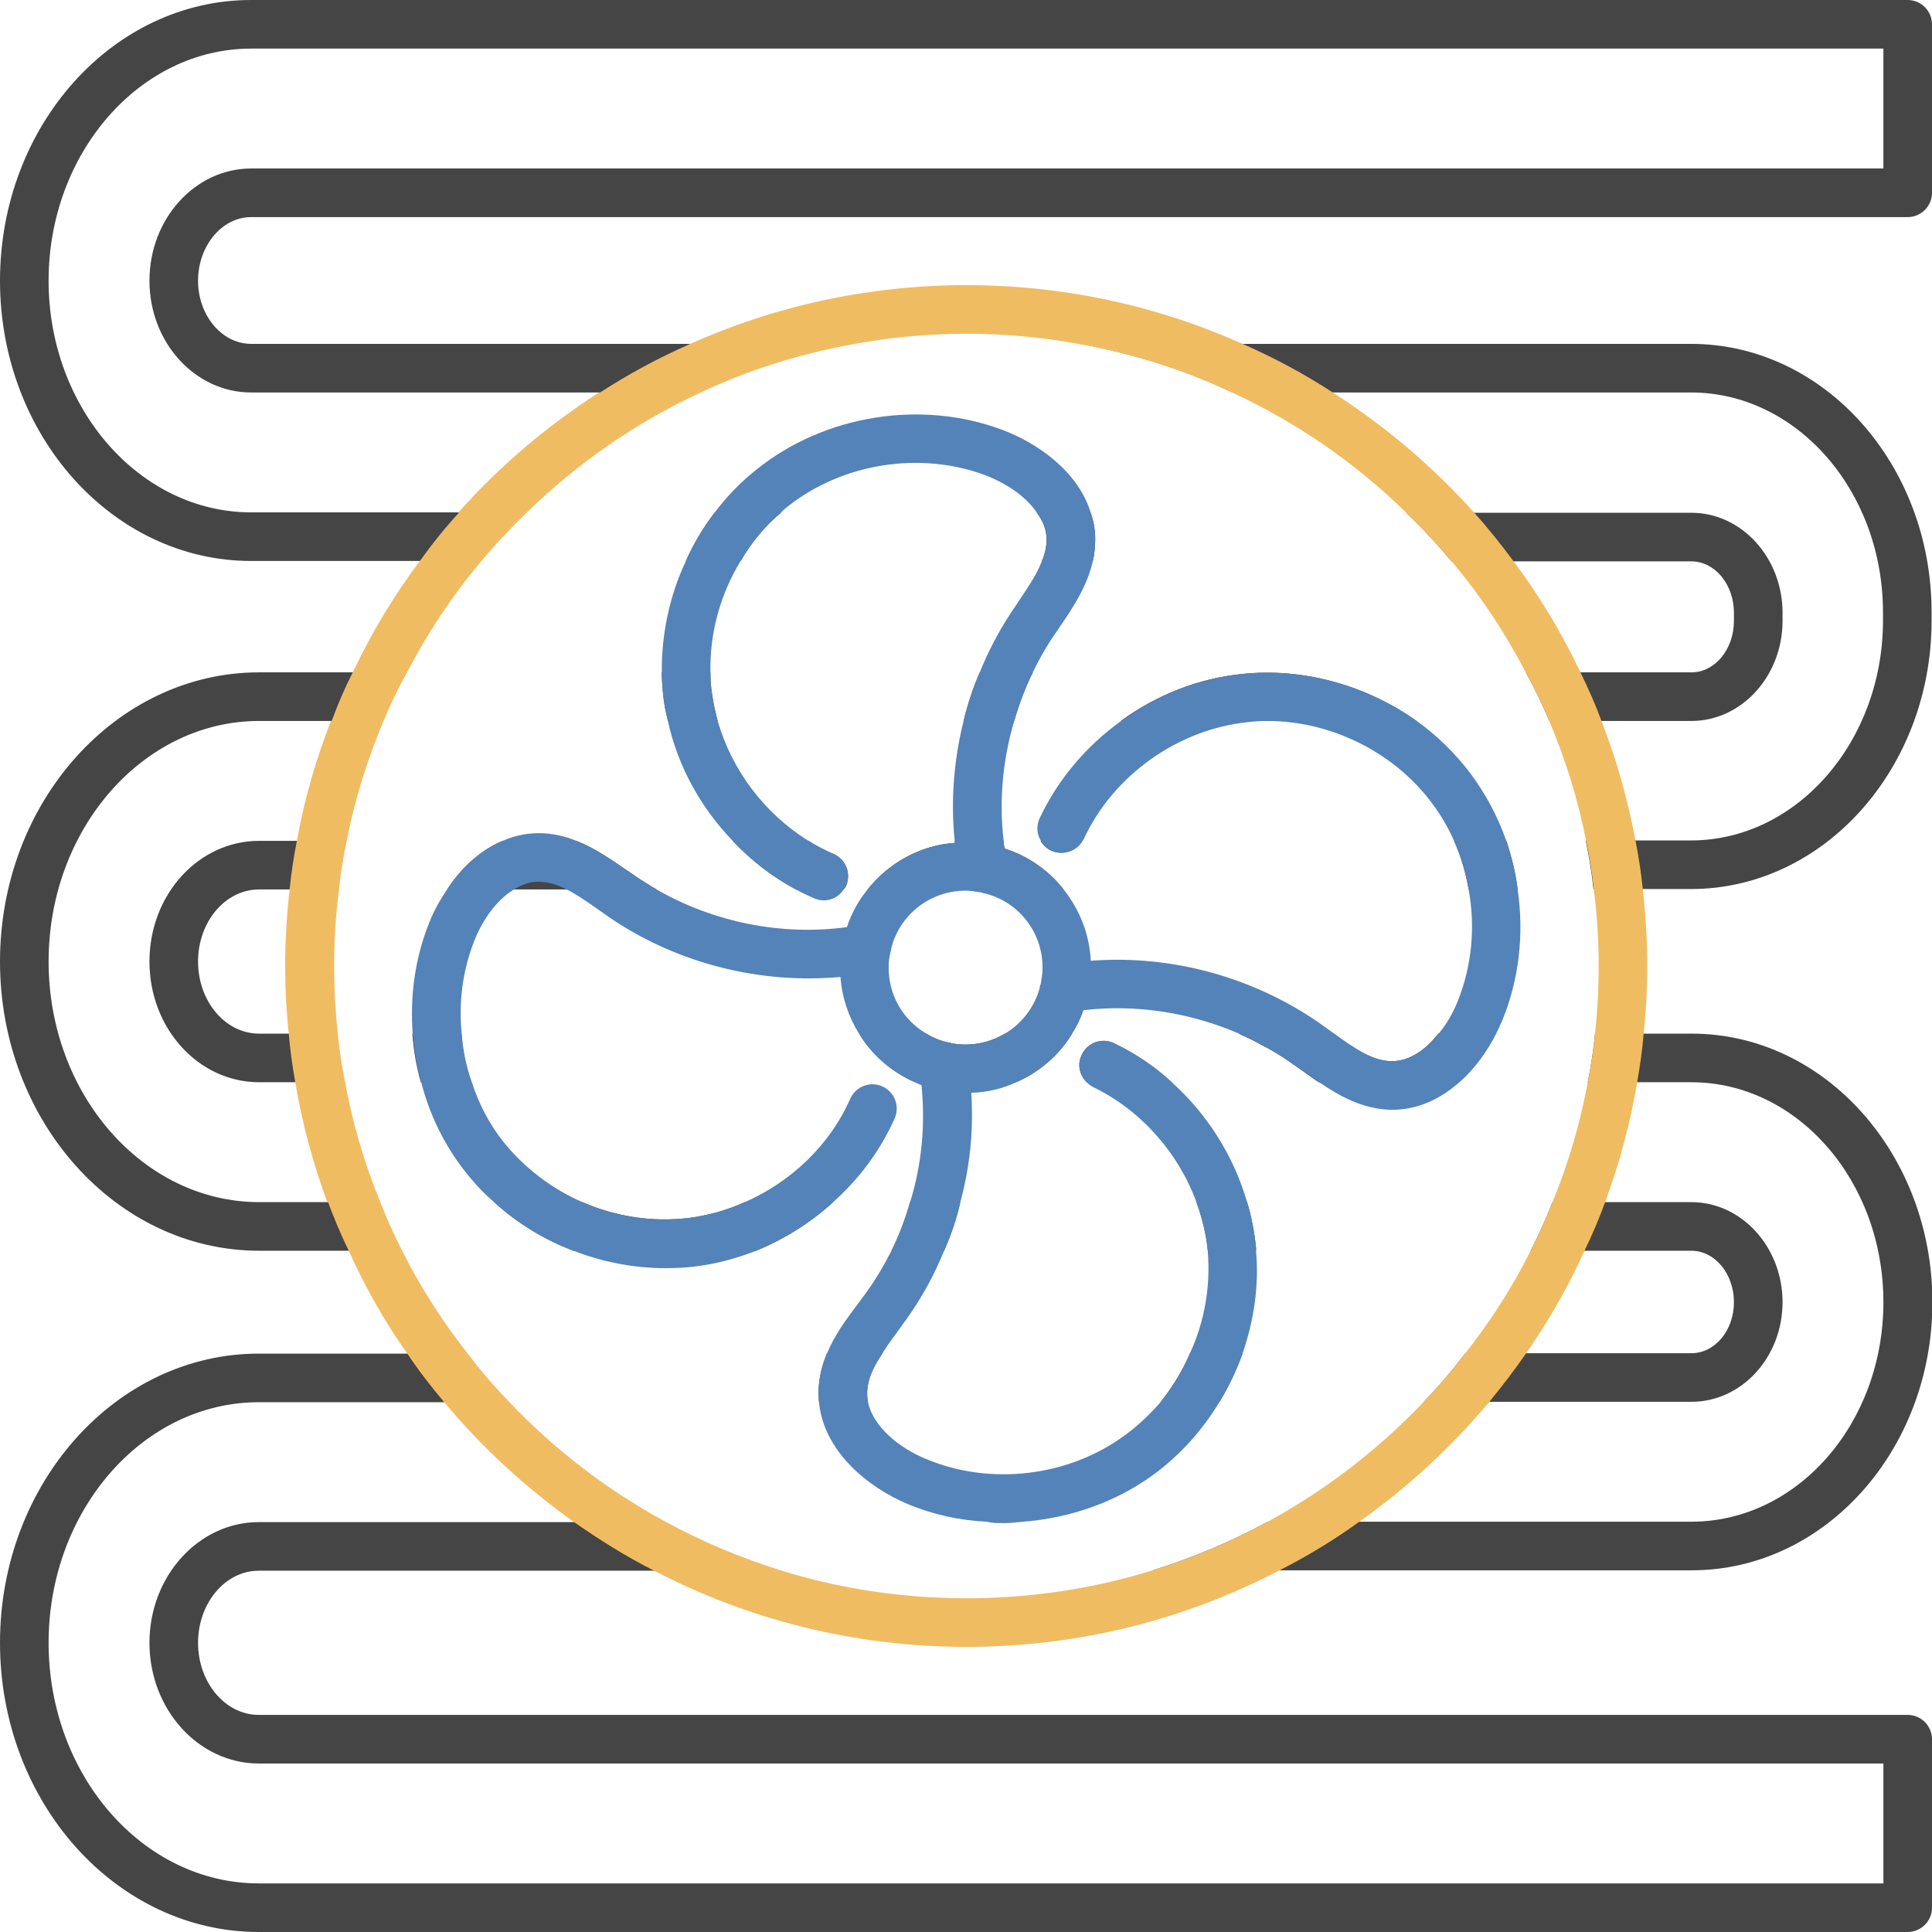 <?xml version="1.0" encoding="UTF-8"?>
<svg id="Layer_2" data-name="Layer 2" xmlns="http://www.w3.org/2000/svg" viewBox="0 0 47.7 47.7">
  <defs>
    <style>
      .cls-1 {
        fill: #5383b8;
      }

      .cls-1, .cls-2, .cls-3 {
        stroke-width: 0px;
      }

      .cls-2 {
        fill: #454546;
      }

      .cls-3 {
        fill: #f0bc61;
      }
    </style>
  </defs>
  <g id="Layer_1-2" data-name="Layer 1">
    <g>
      <path class="cls-2" d="M6.4,25.52c-.84,0-1.51-.8-1.51-1.78s.67-1.78,1.51-1.78h1.95c.04-.41.11-.81.19-1.2h-2.14c-1.5,0-2.71,1.33-2.71,2.98s1.21,2.98,2.71,2.98h2.1c-.08-.39-.14-.79-.18-1.2h-1.92ZM6.4,25.52c-.84,0-1.51-.8-1.51-1.78s.67-1.78,1.51-1.78h.75c.04-.4.1-.8.18-1.2h-.93c-1.5,0-2.71,1.33-2.71,2.98s1.21,2.98,2.71,2.98h.89c-.07-.4-.13-.8-.16-1.2h-.73ZM6.4,25.52c-.84,0-1.51-.8-1.51-1.78s.67-1.78,1.51-1.78h.75c.04-.4.1-.8.18-1.2h-.93c-1.5,0-2.71,1.33-2.71,2.98s1.21,2.98,2.71,2.98h.89c-.07-.4-.13-.8-.16-1.2h-.73ZM6.4,25.52c-.84,0-1.51-.8-1.51-1.78s.67-1.78,1.51-1.78h.75c.04-.4.1-.8.18-1.2h-.93c-1.5,0-2.71,1.33-2.71,2.98s1.21,2.98,2.71,2.98h.89c-.07-.4-.13-.8-.16-1.2h-.73ZM6.4,25.52c-.84,0-1.51-.8-1.51-1.78s.67-1.78,1.51-1.78h.75c.04-.4.1-.8.18-1.2h-.93c-1.5,0-2.71,1.33-2.71,2.98s1.21,2.98,2.71,2.98h.89c-.07-.4-.13-.8-.16-1.2h-.73ZM6.4,25.52c-.84,0-1.51-.8-1.51-1.78s.67-1.78,1.51-1.78h.75c.04-.4.1-.8.18-1.2h-.93c-1.5,0-2.71,1.33-2.71,2.98s1.21,2.98,2.71,2.98h.89c-.07-.4-.13-.8-.16-1.2h-.73ZM6.4,25.52c-.84,0-1.51-.8-1.51-1.78s.67-1.78,1.51-1.78h.75c.04-.4.1-.8.18-1.2h-.93c-1.5,0-2.71,1.33-2.71,2.98s1.21,2.98,2.71,2.98h.89c-.07-.4-.13-.8-.16-1.2h-.73ZM6.4,25.52c-.84,0-1.51-.8-1.51-1.78s.67-1.78,1.51-1.78h.75c.04-.4.1-.8.18-1.2h-.93c-1.5,0-2.71,1.33-2.71,2.98s1.21,2.98,2.71,2.98h.89c-.07-.4-.13-.8-.16-1.2h-.73ZM6.4,29.68c-2.87,0-5.2-2.67-5.2-5.94s2.33-5.94,5.2-5.94h3.05c.17-.41.36-.81.58-1.2h-3.63c-3.53,0-6.4,3.2-6.4,7.14s2.87,7.14,6.4,7.14h3.51c-.2-.39-.38-.79-.54-1.2h-2.97ZM6.4,21.96h.75c.04-.4.1-.8.18-1.2h-.93c-1.5,0-2.71,1.33-2.71,2.98s1.21,2.98,2.71,2.98h.89c-.07-.4-.13-.8-.16-1.2h-.73c-.84,0-1.51-.8-1.51-1.78s.67-1.78,1.51-1.78ZM6.4,25.52c-.84,0-1.51-.8-1.51-1.78s.67-1.78,1.51-1.78h.75c.04-.4.1-.8.18-1.2h-.93c-1.5,0-2.71,1.33-2.71,2.98s1.21,2.98,2.71,2.98h.89c-.07-.4-.13-.8-.16-1.2h-.73ZM6.4,25.52c-.84,0-1.51-.8-1.51-1.78s.67-1.78,1.51-1.78h.75c.04-.4.1-.8.18-1.2h-.93c-1.5,0-2.71,1.33-2.71,2.98s1.21,2.98,2.71,2.98h.89c-.07-.4-.13-.8-.16-1.2h-.73ZM6.4,25.52c-.84,0-1.51-.8-1.51-1.78s.67-1.78,1.51-1.78h.75c.04-.4.1-.8.18-1.2h-.93c-1.5,0-2.71,1.33-2.71,2.98s1.21,2.98,2.71,2.98h.89c-.07-.4-.13-.8-.16-1.2h-.73ZM6.4,25.52c-.84,0-1.51-.8-1.51-1.78s.67-1.78,1.51-1.78h.75c.04-.4.1-.8.18-1.2h-.93c-1.5,0-2.71,1.33-2.71,2.98s1.21,2.98,2.71,2.98h.89c-.07-.4-.13-.8-.16-1.2h-.73ZM6.4,25.52c-.84,0-1.51-.8-1.51-1.78s.67-1.78,1.51-1.78h.75c.04-.4.1-.8.18-1.2h-.93c-1.5,0-2.71,1.33-2.71,2.98s1.21,2.98,2.71,2.98h.89c-.07-.4-.13-.8-.16-1.2h-.73ZM6.4,25.52c-.84,0-1.51-.8-1.51-1.78s.67-1.78,1.51-1.78h.75c.04-.4.1-.8.18-1.2h-.93c-1.5,0-2.71,1.33-2.71,2.98s1.21,2.98,2.71,2.98h.89c-.07-.4-.13-.8-.16-1.2h-.73ZM6.4,25.52c-.84,0-1.51-.8-1.51-1.78s.67-1.78,1.51-1.78h.75c.04-.4.1-.8.18-1.2h-.93c-1.5,0-2.71,1.33-2.71,2.98s1.21,2.98,2.71,2.98h.89c-.07-.4-.13-.8-.16-1.2h-.73ZM29.38,33.41c-.18.43-.43.83-.72,1.2h1.45c.23-.38.42-.78.57-1.2h-1.3ZM21.79,33.41h-1.37c-.12.28-.2.59-.21.92,0,.09,0,.18.01.28h1.21c-.02-.07-.02-.16-.02-.24.01-.33.16-.64.38-.96ZM30.79,29.68h-1.25c.14.39.24.79.28,1.2h1.19s0-.05,0-.08c-.04-.38-.11-.76-.22-1.12ZM22.47,29.68c-.12.42-.27.82-.46,1.2h1.3c.17-.39.31-.79.4-1.2h-1.24ZM41.76,29.68h-3.43c-.16.41-.34.81-.54,1.2h3.97c.58,0,1.05.57,1.05,1.27s-.47,1.26-1.05,1.26h-5.58c-.32.42-.66.82-1.03,1.2h6.61c1.24,0,2.25-1.1,2.25-2.46s-1.01-2.47-2.25-2.47ZM17.64,12.66c-.28.37-.52.77-.71,1.2h1.35c.26-.45.6-.87,1-1.2h-1.64ZM41.76,12.66h-7.04c.4.38.77.78,1.12,1.2h5.92c.58,0,1.05.57,1.05,1.27v.2c0,.7-.47,1.27-1.05,1.27h-4.09c.22.39.41.79.58,1.2h3.51c1.24,0,2.25-1.11,2.25-2.47v-.2c0-1.36-1.01-2.47-2.25-2.47ZM30.66,16.64c-1.08.11-2.11.52-2.99,1.16h7.3c-1.24-.88-2.79-1.32-4.31-1.16ZM26.93,12.66h-1.33c.15.2.24.42.24.66,0,.18-.04.36-.12.54h1.26c.04-.17.06-.36.06-.55,0-.23-.04-.44-.11-.65ZM24.19,16.6c-.17.39-.3.79-.4,1.2h1.25c.12-.41.27-.82.46-1.2h-1.31ZM17.58,17.13c-.03-.18-.04-.35-.04-.53h-1.2c0,.23.02.46.05.69.02.17.06.34.1.51h1.23c-.06-.22-.11-.44-.14-.67ZM41.76,12.66h-7.04c.4.38.77.78,1.12,1.2h5.92c.58,0,1.05.57,1.05,1.27v.2c0,.7-.47,1.27-1.05,1.27h-4.09c.22.39.41.79.58,1.2h3.51c1.24,0,2.25-1.11,2.25-2.47v-.2c0-1.36-1.01-2.47-2.25-2.47ZM30.66,16.64c-1.08.11-2.11.52-2.99,1.16h7.3c-1.24-.88-2.79-1.32-4.31-1.16ZM24.19,16.6c-.17.39-.3.79-.4,1.2h1.25c.12-.41.27-.82.46-1.2h-1.31ZM41.76,12.66h-7.04c.4.38.77.78,1.12,1.2h5.92c.58,0,1.05.57,1.05,1.27v.2c0,.7-.47,1.27-1.05,1.27h-4.09c.22.39.41.79.58,1.2h3.51c1.24,0,2.25-1.11,2.25-2.47v-.2c0-1.36-1.01-2.47-2.25-2.47ZM30.66,16.64c-1.08.11-2.11.52-2.99,1.16h7.3c-1.24-.88-2.79-1.32-4.31-1.16ZM24.19,16.6c-.17.39-.3.79-.4,1.2h1.25c.12-.41.27-.82.46-1.2h-1.31ZM20.57,21.08c-.21-.09-.42-.2-.61-.32h-1.87c.45.48.98.89,1.56,1.2h1.18s.05-.06.06-.09c.13-.31-.01-.66-.32-.79ZM37.19,20.76h-1.29c.17.38.29.79.36,1.2h1.21c-.05-.41-.15-.81-.28-1.2ZM25.69,20.76c.06.1.15.19.26.24.28.13.62.02.77-.24h-1.03ZM24.8,20.95c-.01-.07-.02-.13-.02-.19h-1.21s0,.04.01.05c-.87.06-1.64.5-2.16,1.15h4.84c-.37-.47-.88-.83-1.46-1.01ZM15.79,21.7l-.31-.21c-.38-.26-.79-.55-1.25-.73h-1.82c-.57.24-1.04.69-1.37,1.2h5.17c-.14-.08-.28-.17-.42-.26ZM41.76,12.66h-7.04c.4.38.77.78,1.12,1.2h5.92c.58,0,1.05.57,1.05,1.27v.2c0,.7-.47,1.27-1.05,1.27h-4.09c.22.39.41.79.58,1.2h3.51c1.24,0,2.25-1.11,2.25-2.47v-.2c0-1.36-1.01-2.47-2.25-2.47ZM41.76,12.66h-5.36c.34.38.66.78.97,1.2h4.39c.58,0,1.05.57,1.05,1.27v.2c0,.7-.47,1.27-1.05,1.27h-2.74c.19.39.37.79.52,1.2h2.22c1.24,0,2.25-1.11,2.25-2.47v-.2c0-1.36-1.01-2.47-2.25-2.47ZM41.76,12.66h-5.36c.34.38.66.78.97,1.2h4.39c.58,0,1.05.57,1.05,1.27v.2c0,.7-.47,1.27-1.05,1.27h-2.74c.19.39.37.79.52,1.2h2.22c1.24,0,2.25-1.11,2.25-2.47v-.2c0-1.36-1.01-2.47-2.25-2.47ZM41.76,12.66h-5.36c.34.38.66.78.97,1.2h4.39c.58,0,1.05.57,1.05,1.27v.2c0,.7-.47,1.27-1.05,1.27h-2.74c.19.39.37.79.52,1.2h2.22c1.24,0,2.25-1.11,2.25-2.47v-.2c0-1.36-1.01-2.47-2.25-2.47ZM41.76,12.66h-5.36c.34.38.66.78.97,1.2h4.39c.58,0,1.05.57,1.05,1.27v.2c0,.7-.47,1.27-1.05,1.27h-2.74c.19.39.37.79.52,1.2h2.22c1.24,0,2.25-1.11,2.25-2.47v-.2c0-1.36-1.01-2.47-2.25-2.47ZM41.76,8.49h-15.09c1.32.24,2.58.64,3.76,1.2h11.32c2.61,0,4.74,2.43,4.74,5.43v.2c0,2.99-2.13,5.43-4.74,5.43h-2.6c.08.39.15.79.19,1.2h2.41c3.28,0,5.94-2.98,5.94-6.63v-.2c0-3.66-2.66-6.63-5.94-6.63ZM47.1,0H6.2C2.78,0,0,3.11,0,6.93s2.78,6.92,6.2,6.92h5.66c.35-.42.73-.82,1.12-1.2h-6.78c-2.75,0-5-2.57-5-5.72S3.45,1.2,6.2,1.2h40.3v2.96H6.2c-1.38,0-2.51,1.24-2.51,2.77s1.13,2.76,2.51,2.76h11.06c1.18-.56,2.45-.96,3.77-1.2H6.2c-.72,0-1.31-.7-1.31-1.56s.59-1.57,1.31-1.57h40.9c.33,0,.6-.27.6-.6V.6c0-.33-.27-.6-.6-.6ZM41.76,16.6h-2.74c.19.39.37.79.52,1.2h2.22c1.24,0,2.25-1.11,2.25-2.47v-.2c0-1.36-1.01-2.47-2.25-2.47h-5.36c.34.38.66.78.97,1.2h4.39c.58,0,1.05.57,1.05,1.27v.2c0,.7-.47,1.27-1.05,1.27ZM41.76,12.66h-5.36c.34.38.66.78.97,1.2h4.39c.58,0,1.05.57,1.05,1.27v.2c0,.7-.47,1.27-1.05,1.27h-2.74c.19.39.37.79.52,1.2h2.22c1.24,0,2.25-1.11,2.25-2.47v-.2c0-1.36-1.01-2.47-2.25-2.47ZM41.76,12.66h-5.36c.34.38.66.78.97,1.2h4.39c.58,0,1.05.57,1.05,1.27v.2c0,.7-.47,1.27-1.05,1.27h-2.74c.19.39.37.79.52,1.2h2.22c1.24,0,2.25-1.11,2.25-2.47v-.2c0-1.36-1.01-2.47-2.25-2.47ZM41.76,12.66h-5.36c.34.38.66.78.97,1.2h4.39c.58,0,1.05.57,1.05,1.27v.2c0,.7-.47,1.27-1.05,1.27h-2.74c.19.39.37.79.52,1.2h2.22c1.24,0,2.25-1.11,2.25-2.47v-.2c0-1.36-1.01-2.47-2.25-2.47ZM41.76,12.66h-5.36c.34.38.66.78.97,1.2h4.39c.58,0,1.05.57,1.05,1.27v.2c0,.7-.47,1.27-1.05,1.27h-2.74c.19.39.37.79.52,1.2h2.22c1.24,0,2.25-1.11,2.25-2.47v-.2c0-1.36-1.01-2.47-2.25-2.47ZM41.76,12.66h-7.04c.4.38.77.78,1.12,1.2h5.92c.58,0,1.05.57,1.05,1.27v.2c0,.7-.47,1.27-1.05,1.27h-4.09c.22.39.41.79.58,1.2h3.51c1.24,0,2.25-1.11,2.25-2.47v-.2c0-1.36-1.01-2.47-2.25-2.47ZM30.66,16.64c-1.08.11-2.11.52-2.99,1.16h7.3c-1.24-.88-2.79-1.32-4.31-1.16ZM24.19,16.6c-.17.39-.3.79-.4,1.2h1.25c.12-.41.27-.82.46-1.2h-1.31ZM41.76,12.66h-7.04c.4.38.77.78,1.12,1.2h5.92c.58,0,1.05.57,1.05,1.27v.2c0,.7-.47,1.27-1.05,1.27h-4.09c.22.39.41.79.58,1.2h3.51c1.24,0,2.25-1.11,2.25-2.47v-.2c0-1.36-1.01-2.47-2.25-2.47ZM30.66,16.64c-1.08.11-2.11.52-2.99,1.16h7.3c-1.24-.88-2.79-1.32-4.31-1.16ZM24.19,16.6c-.17.39-.3.79-.4,1.2h1.25c.12-.41.27-.82.46-1.2h-1.31ZM41.76,12.66h-7.04c.4.38.77.78,1.12,1.2h5.92c.58,0,1.05.57,1.05,1.27v.2c0,.7-.47,1.27-1.05,1.27h-4.09c.22.39.41.79.58,1.2h3.51c1.24,0,2.25-1.11,2.25-2.47v-.2c0-1.36-1.01-2.47-2.25-2.47ZM30.66,16.64c-1.08.11-2.11.52-2.99,1.16h7.3c-1.24-.88-2.79-1.32-4.31-1.16ZM24.19,16.6c-.17.39-.3.79-.4,1.2h1.25c.12-.41.27-.82.46-1.2h-1.31ZM11.39,25.52h-1.21c.03.41.1.81.21,1.2h1.25c-.14-.38-.22-.79-.25-1.2ZM30.79,29.68h-1.25c.14.39.24.79.28,1.2h1.19s0-.05,0-.08c-.04-.38-.11-.76-.22-1.12ZM41.76,29.68h-3.43c-.16.41-.34.81-.54,1.2h3.97c.58,0,1.05.57,1.05,1.27s-.47,1.26-1.05,1.26h-5.58c-.32.42-.66.82-1.03,1.2h6.61c1.24,0,2.25-1.1,2.25-2.46s-1.01-2.47-2.25-2.47ZM30.79,29.68h-1.25c.14.39.24.79.28,1.2h1.19s0-.05,0-.08c-.04-.38-.11-.76-.22-1.12ZM41.76,29.68h-3.43c-.16.41-.34.81-.54,1.2h3.97c.58,0,1.05.57,1.05,1.27s-.47,1.26-1.05,1.26h-5.58c-.32.42-.66.82-1.03,1.2h6.61c1.24,0,2.25-1.1,2.25-2.46s-1.01-2.47-2.25-2.47ZM35.51,25.52c-.31.4-.71.68-1.15.68h-.02c-.47-.01-.93-.33-1.41-.68h-2.35s.03.01.04.02c.17.07.33.15.49.24.26.13.51.28.75.45l.3.21c.13.09.26.19.4.28h3.46c.39-.34.69-.77.91-1.2h-1.42ZM27.51,25.76c-.3-.15-.66-.02-.8.28-.12.23-.06.5.12.68h2.1c-.42-.39-.9-.71-1.42-.96ZM24.81,25.52c-.28.17-.62.27-.97.27-.11,0-.23-.01-.33-.03-.02,0-.04-.01-.05-.01-.21-.04-.41-.12-.59-.23h-1.66c.32.53.81.95,1.38,1.2h2.5c.57-.25,1.06-.67,1.38-1.2h-1.66ZM24.36,37.58c.14.02.27.02.41.02.17,0,.33-.01.49-.02h-.9ZM30.79,29.68h-1.25c.14.39.24.79.28,1.2h1.19s0-.05,0-.08c-.04-.38-.11-.76-.22-1.12ZM41.76,29.68h-3.43c-.16.41-.34.81-.54,1.2h3.97c.58,0,1.05.57,1.05,1.27s-.47,1.26-1.05,1.26h-5.58c-.32.42-.66.82-1.03,1.2h6.61c1.24,0,2.25-1.1,2.25-2.46s-1.01-2.47-2.25-2.47ZM41.76,29.68h-2.13c-.15.41-.32.81-.51,1.2h2.64c.58,0,1.05.57,1.05,1.27s-.47,1.26-1.05,1.26h-5.58c-.32.42-.66.82-1.03,1.2h6.61c1.24,0,2.25-1.1,2.25-2.46s-1.01-2.47-2.25-2.47ZM41.76,29.68h-2.13c-.15.41-.32.81-.51,1.2h2.64c.58,0,1.05.57,1.05,1.27s-.47,1.26-1.05,1.26h-5.58c-.32.42-.66.82-1.03,1.2h6.61c1.24,0,2.25-1.1,2.25-2.46s-1.01-2.47-2.25-2.47ZM41.76,29.68h-2.13c-.15.41-.32.81-.51,1.2h2.64c.58,0,1.05.57,1.05,1.27s-.47,1.26-1.05,1.26h-5.58c-.32.42-.66.82-1.03,1.2h6.61c1.24,0,2.25-1.1,2.25-2.46s-1.01-2.47-2.25-2.47ZM41.76,29.68h-2.13c-.15.41-.32.81-.51,1.2h2.64c.58,0,1.05.57,1.05,1.27s-.47,1.26-1.05,1.26h-5.58c-.32.42-.66.82-1.03,1.2h6.61c1.24,0,2.25-1.1,2.25-2.46s-1.01-2.47-2.25-2.47ZM41.76,25.52h-2.38c-.04.41-.1.81-.18,1.2h2.56c2.61,0,4.74,2.43,4.74,5.43s-2.13,5.42-4.74,5.42h-10.46c-.9.49-1.85.89-2.84,1.2h13.31c3.28,0,5.94-2.97,5.94-6.62s-2.66-6.63-5.94-6.63ZM41.76,34.61c1.24,0,2.25-1.1,2.25-2.46s-1.01-2.47-2.25-2.47h-2.13c-.15.41-.32.81-.51,1.2h2.64c.58,0,1.05.57,1.05,1.27s-.47,1.26-1.05,1.26h-5.58c-.32.42-.66.82-1.03,1.2h6.61ZM41.76,29.68h-2.13c-.15.41-.32.81-.51,1.2h2.64c.58,0,1.05.57,1.05,1.27s-.47,1.26-1.05,1.26h-5.58c-.32.42-.66.82-1.03,1.2h6.61c1.24,0,2.25-1.1,2.25-2.46s-1.01-2.47-2.25-2.47ZM41.76,29.68h-2.13c-.15.41-.32.81-.51,1.2h2.64c.58,0,1.05.57,1.05,1.27s-.47,1.26-1.05,1.26h-5.58c-.32.42-.66.82-1.03,1.2h6.61c1.24,0,2.25-1.1,2.25-2.46s-1.01-2.47-2.25-2.47ZM41.76,29.68h-2.13c-.15.41-.32.81-.51,1.2h2.64c.58,0,1.05.57,1.05,1.27s-.47,1.26-1.05,1.26h-5.58c-.32.42-.66.82-1.03,1.2h6.61c1.24,0,2.25-1.1,2.25-2.46s-1.01-2.47-2.25-2.47ZM41.76,29.68h-2.13c-.15.41-.32.81-.51,1.2h2.64c.58,0,1.05.57,1.05,1.27s-.47,1.26-1.05,1.26h-5.58c-.32.42-.66.82-1.03,1.2h6.61c1.24,0,2.25-1.1,2.25-2.46s-1.01-2.47-2.25-2.47ZM47.1,42.34H6.39c-.83,0-1.5-.8-1.5-1.78s.67-1.78,1.5-1.78h12.87c-.99-.31-1.94-.71-2.84-1.2H6.39c-1.49,0-2.7,1.34-2.7,2.98s1.21,2.98,2.7,2.98h40.11v2.96H6.39c-2.86,0-5.19-2.67-5.19-5.94s2.33-5.94,5.19-5.94h6.16c-.37-.38-.71-.78-1.03-1.2h-5.13c-3.52,0-6.39,3.2-6.39,7.14s2.87,7.14,6.39,7.14h40.71c.33,0,.6-.27.6-.6v-4.16c0-.33-.27-.6-.6-.6ZM30.79,29.68h-1.25c.14.39.24.79.28,1.2h1.19s0-.05,0-.08c-.04-.38-.11-.76-.22-1.12ZM41.76,29.68h-3.43c-.16.41-.34.81-.54,1.2h3.97c.58,0,1.05.57,1.05,1.27s-.47,1.26-1.05,1.26h-5.58c-.32.42-.66.82-1.03,1.2h6.61c1.24,0,2.25-1.1,2.25-2.46s-1.01-2.47-2.25-2.47ZM30.79,29.68h-1.25c.14.39.24.79.28,1.2h1.19s0-.05,0-.08c-.04-.38-.11-.76-.22-1.12ZM41.76,29.68h-3.43c-.16.41-.34.81-.54,1.2h3.97c.58,0,1.05.57,1.05,1.27s-.47,1.26-1.05,1.26h-5.58c-.32.42-.66.82-1.03,1.2h6.61c1.24,0,2.25-1.1,2.25-2.46s-1.01-2.47-2.25-2.47ZM30.79,29.68h-1.25c.14.39.24.79.28,1.2h1.19s0-.05,0-.08c-.04-.38-.11-.76-.22-1.12ZM41.76,29.68h-3.43c-.16.41-.34.81-.54,1.2h3.97c.58,0,1.05.57,1.05,1.27s-.47,1.26-1.05,1.26h-5.58c-.32.42-.66.82-1.03,1.2h6.61c1.24,0,2.25-1.1,2.25-2.46s-1.01-2.47-2.25-2.47ZM6.4,25.52c-.84,0-1.51-.8-1.51-1.78s.67-1.78,1.51-1.78h1.95c.04-.41.11-.81.19-1.2h-2.14c-1.5,0-2.71,1.33-2.71,2.98s1.21,2.98,2.71,2.98h2.1c-.08-.39-.14-.79-.18-1.2h-1.92ZM20.57,21.08c-.21-.09-.42-.2-.61-.32h-1.87c.45.48.98.89,1.56,1.2h1.18s.05-.06.06-.09c.13-.31-.01-.66-.32-.79ZM15.79,21.7l-.31-.21c-.38-.26-.79-.55-1.25-.73h-1.82c-.57.24-1.04.69-1.37,1.2h5.17c-.14-.08-.28-.17-.42-.26ZM11.39,25.52h-1.21c.03.41.1.81.21,1.2h1.25c-.14-.38-.22-.79-.25-1.2ZM27.51,25.76c-.3-.15-.66-.02-.8.28-.12.23-.06.5.12.68h2.1c-.42-.39-.9-.71-1.42-.96ZM24.81,25.52c-.28.17-.62.27-.97.27-.11,0-.23-.01-.33-.03-.02,0-.04-.01-.05-.01-.21-.04-.41-.12-.59-.23h-1.66c.32.53.81.95,1.38,1.2h2.5c.57-.25,1.06-.67,1.38-1.2h-1.66ZM29.38,33.41c-.18.43-.43.83-.72,1.2h1.45c.23-.38.42-.78.57-1.2h-1.3ZM30.79,29.68h-1.25c.14.39.24.79.28,1.2h1.19s0-.05,0-.08c-.04-.38-.11-.76-.22-1.12ZM41.76,29.68h-3.43c-.16.41-.34.81-.54,1.2h3.97c.58,0,1.05.57,1.05,1.27s-.47,1.26-1.05,1.26h-5.58c-.32.42-.66.82-1.03,1.2h6.61c1.24,0,2.25-1.1,2.25-2.46s-1.01-2.47-2.25-2.47ZM41.76,12.66h-7.04c.4.38.77.78,1.12,1.2h5.92c.58,0,1.05.57,1.05,1.27v.2c0,.7-.47,1.27-1.05,1.27h-4.09c.22.39.41.79.58,1.2h3.51c1.24,0,2.25-1.11,2.25-2.47v-.2c0-1.36-1.01-2.47-2.25-2.47ZM30.66,16.64c-1.08.11-2.11.52-2.99,1.16h7.3c-1.24-.88-2.79-1.32-4.31-1.16ZM26.93,12.66h-1.33c.15.2.24.42.24.66,0,.18-.04.36-.12.54h1.26c.04-.17.06-.36.06-.55,0-.23-.04-.44-.11-.65ZM24.19,16.6c-.17.39-.3.79-.4,1.2h1.25c.12-.41.27-.82.46-1.2h-1.31ZM18.39,29.68c-.44.2-.91.33-1.38.39-.9.11-1.81-.03-2.63-.39h-2.18c.57.52,1.24.93,1.96,1.2h4.51c.7-.29,1.34-.69,1.9-1.2h-2.18Z"/>
      <g>
        <path class="cls-3" d="M8.32,25.52c-.06-.55-.09-1.1-.09-1.67,0-.64.04-1.27.12-1.89.04-.41.11-.81.19-1.2.2-1.03.51-2.01.91-2.96h-1.28c-.37.95-.66,1.94-.84,2.96-.08.4-.14.8-.18,1.2-.07.62-.11,1.25-.11,1.89,0,.56.03,1.12.09,1.67.03.4.09.8.16,1.2.17,1.02.44,2.01.79,2.96h1.29c-.39-.95-.68-1.93-.87-2.96-.08-.39-.14-.79-.18-1.2ZM37.79,30.88c-.45.9-.99,1.74-1.61,2.53h1.5c.55-.79,1.04-1.64,1.44-2.53h-1.33ZM37.37,13.86h-1.53c.71.84,1.32,1.76,1.83,2.74h1.35c-.46-.97-1.01-1.89-1.65-2.74ZM8.32,25.52c-.06-.55-.09-1.1-.09-1.67,0-.64.04-1.27.12-1.89.04-.41.11-.81.19-1.2.2-1.03.51-2.01.91-2.96h-1.28c-.37.95-.66,1.94-.84,2.96-.08.4-.14.8-.18,1.2-.07.62-.11,1.25-.11,1.89,0,.56.03,1.12.09,1.67.03.4.09.8.16,1.2.17,1.02.44,2.01.79,2.96h1.29c-.39-.95-.68-1.93-.87-2.96-.08-.39-.14-.79-.18-1.2ZM37.79,30.88c-.45.9-.99,1.74-1.61,2.53h1.5c.55-.79,1.04-1.64,1.44-2.53h-1.33ZM37.37,13.86h-1.53c.71.84,1.32,1.76,1.83,2.74h1.35c-.46-.97-1.01-1.89-1.65-2.74ZM8.32,25.52c-.06-.55-.09-1.1-.09-1.67,0-.64.04-1.27.12-1.89.04-.41.11-.81.19-1.2.2-1.03.51-2.01.91-2.96h-1.28c-.37.95-.66,1.94-.84,2.96-.08.4-.14.8-.18,1.2-.07.62-.11,1.25-.11,1.89,0,.56.03,1.12.09,1.67.03.4.09.8.16,1.2.17,1.02.44,2.01.79,2.96h1.29c-.39-.95-.68-1.93-.87-2.96-.08-.39-.14-.79-.18-1.2ZM39.2,26.72c-.19,1.03-.48,2.01-.87,2.96-.16.41-.34.81-.54,1.2-.45.9-.99,1.74-1.61,2.53h1.5c.55-.79,1.04-1.64,1.44-2.53.19-.39.36-.79.51-1.2.35-.95.62-1.94.79-2.96h-1.22ZM39.54,17.8c-.15-.41-.33-.81-.52-1.2-.46-.97-1.01-1.89-1.65-2.74-.31-.42-.63-.82-.97-1.2-1.02-1.14-2.19-2.13-3.48-2.96h-2.48c1.59.74,3.04,1.74,4.28,2.96.4.38.77.78,1.12,1.2.71.84,1.32,1.76,1.83,2.74.22.39.41.79.58,1.2.4.95.71,1.93.91,2.96h1.22c-.19-1.02-.47-2.01-.84-2.96ZM14.79,9.69c-1.29.83-2.46,1.82-3.47,2.96h1.67c1.25-1.22,2.69-2.22,4.28-2.96h-2.48ZM8.32,25.52c-.06-.55-.09-1.1-.09-1.67,0-.64.04-1.27.12-1.89.04-.41.11-.81.19-1.2.2-1.03.51-2.01.91-2.96h-1.28c-.37.95-.66,1.94-.84,2.96-.08.4-.14.8-.18,1.2-.07.62-.11,1.25-.11,1.89,0,.56.03,1.12.09,1.67.03.4.09.8.16,1.2.17,1.02.44,2.01.79,2.96h1.29c-.39-.95-.68-1.93-.87-2.96-.08-.39-.14-.79-.18-1.2ZM39.2,26.72c-.19,1.03-.48,2.01-.87,2.96-.16.41-.34.81-.54,1.2-.45.9-.99,1.74-1.61,2.53h1.5c.55-.79,1.04-1.64,1.44-2.53.19-.39.36-.79.51-1.2.35-.95.62-1.94.79-2.96h-1.22ZM39.54,17.8c-.15-.41-.33-.81-.52-1.2-.46-.97-1.01-1.89-1.65-2.74-.31-.42-.63-.82-.97-1.2-1.02-1.14-2.19-2.13-3.48-2.96h-2.48c1.59.74,3.04,1.74,4.28,2.96.4.38.77.78,1.12,1.2.71.84,1.32,1.76,1.83,2.74.22.39.41.79.58,1.2.4.95.71,1.93.91,2.96h1.22c-.19-1.02-.47-2.01-.84-2.96ZM14.79,9.69c-1.29.83-2.46,1.82-3.47,2.96h1.67c1.25-1.22,2.69-2.22,4.28-2.96h-2.48ZM8.32,25.52c-.06-.55-.09-1.1-.09-1.67,0-.64.04-1.27.12-1.89.04-.41.11-.81.19-1.2.2-1.03.51-2.01.91-2.96h-1.28c-.37.95-.66,1.94-.84,2.96-.08.4-.14.8-.18,1.2-.07.62-.11,1.25-.11,1.89,0,.56.03,1.12.09,1.67.03.4.09.8.16,1.2.17,1.02.44,2.01.79,2.96h1.29c-.39-.95-.68-1.93-.87-2.96-.08-.39-.14-.79-.18-1.2ZM39.2,26.72c-.19,1.03-.48,2.01-.87,2.96-.16.41-.34.81-.54,1.2-.45.9-.99,1.74-1.61,2.53h1.5c.55-.79,1.04-1.64,1.44-2.53.19-.39.36-.79.51-1.2.35-.95.62-1.94.79-2.96h-1.22ZM39.54,17.8c-.15-.41-.33-.81-.52-1.2-.46-.97-1.01-1.89-1.65-2.74-.31-.42-.63-.82-.97-1.2-1.02-1.14-2.19-2.13-3.48-2.96h-2.48c1.59.74,3.04,1.74,4.28,2.96.4.38.77.78,1.12,1.2.71.84,1.32,1.76,1.83,2.74.22.39.41.79.58,1.2.4.95.71,1.93.91,2.96h1.22c-.19-1.02-.47-2.01-.84-2.96ZM14.79,9.69c-1.29.83-2.46,1.82-3.47,2.96h1.67c1.25-1.22,2.69-2.22,4.28-2.96h-2.48ZM8.32,25.52c-.06-.55-.09-1.1-.09-1.67,0-.64.04-1.27.12-1.89.04-.41.11-.81.19-1.2.2-1.03.51-2.01.91-2.96h-1.28c-.37.95-.66,1.94-.84,2.96-.08.4-.14.8-.18,1.2-.07.62-.11,1.25-.11,1.89,0,.56.03,1.12.09,1.67.03.4.09.8.16,1.2.17,1.02.44,2.01.79,2.96h1.29c-.39-.95-.68-1.93-.87-2.96-.08-.39-.14-.79-.18-1.2ZM39.2,26.72c-.19,1.03-.48,2.01-.87,2.96-.16.41-.34.81-.54,1.2-.45.9-.99,1.74-1.61,2.53h1.5c.55-.79,1.04-1.64,1.44-2.53.19-.39.36-.79.51-1.2.35-.95.62-1.94.79-2.96h-1.22ZM39.54,17.8c-.15-.41-.33-.81-.52-1.2-.46-.97-1.01-1.89-1.65-2.74-.31-.42-.63-.82-.97-1.2-1.02-1.14-2.19-2.13-3.48-2.96h-2.48c1.59.74,3.04,1.74,4.28,2.96.4.38.77.78,1.12,1.2.71.84,1.32,1.76,1.83,2.74.22.39.41.79.58,1.2.4.95.71,1.93.91,2.96h1.22c-.19-1.02-.47-2.01-.84-2.96ZM14.79,9.69c-1.29.83-2.46,1.82-3.47,2.96h1.67c1.25-1.22,2.69-2.22,4.28-2.96h-2.48ZM8.32,25.52c-.06-.55-.09-1.1-.09-1.67,0-.64.04-1.27.12-1.89.04-.41.11-.81.19-1.2.2-1.03.51-2.01.91-2.96h-1.28c-.37.95-.66,1.94-.84,2.96-.08.4-.14.8-.18,1.2-.07.62-.11,1.25-.11,1.89,0,.56.03,1.12.09,1.67.03.4.09.8.16,1.2.17,1.02.44,2.01.79,2.96h1.29c-.39-.95-.68-1.93-.87-2.96-.08-.39-.14-.79-.18-1.2ZM39.2,26.72c-.19,1.03-.48,2.01-.87,2.96-.16.41-.34.81-.54,1.2-.45.9-.99,1.74-1.61,2.53h1.5c.55-.79,1.04-1.64,1.44-2.53.19-.39.36-.79.51-1.2.35-.95.62-1.94.79-2.96h-1.22ZM38.25,17.8c.4.95.71,1.93.91,2.96h1.22c-.19-1.02-.47-2.01-.84-2.96-.15-.41-.33-.81-.52-1.2-.46-.97-1.01-1.89-1.65-2.74-.31-.42-.63-.82-.97-1.2-1.02-1.14-2.19-2.13-3.48-2.96h-2.48c1.59.74,3.04,1.74,4.28,2.96.4.38.77.78,1.12,1.2.71.84,1.32,1.76,1.83,2.74.22.39.41.79.58,1.2ZM11.31,12.66h1.67c1.25-1.22,2.69-2.22,4.28-2.96h-2.48c-1.29.83-2.46,1.82-3.47,2.96ZM8.54,20.76c.2-1.03.51-2.01.91-2.96h-1.28c-.37.95-.66,1.94-.84,2.96-.08.4-.14.8-.18,1.2-.07.62-.11,1.25-.11,1.89,0,.56.03,1.12.09,1.67.03.4.09.8.16,1.2.17,1.02.44,2.01.79,2.96h1.29c-.39-.95-.68-1.93-.87-2.96-.08-.39-.14-.79-.18-1.2-.06-.55-.09-1.1-.09-1.67,0-.64.04-1.27.12-1.89.04-.41.11-.81.19-1.2ZM40.56,21.96c-.04-.4-.1-.8-.18-1.2-.19-1.02-.47-2.01-.84-2.96-.15-.41-.33-.81-.52-1.2-.46-.97-1.01-1.89-1.65-2.74-.31-.42-.63-.82-.97-1.2-1.02-1.14-2.19-2.13-3.48-2.96-.7-.46-1.45-.86-2.22-1.2-2.09-.94-4.41-1.46-6.84-1.46s-4.75.52-6.84,1.46c-.77.34-1.51.74-2.22,1.2-1.29.83-2.46,1.82-3.47,2.96-.35.38-.67.78-.97,1.2-.64.85-1.19,1.77-1.65,2.74-.2.39-.37.79-.52,1.2-.37.95-.66,1.94-.84,2.96-.08.4-.14.8-.18,1.2-.07.62-.11,1.25-.11,1.89,0,.56.03,1.12.09,1.67.03.4.09.8.16,1.2.17,1.02.44,2.01.79,2.96.15.41.32.81.51,1.2.4.89.88,1.74,1.44,2.53.28.42.58.81.91,1.2.93,1.12,2.01,2.11,3.2,2.96.63.44,1.28.85,1.97,1.2,2.32,1.21,4.94,1.89,7.73,1.89s5.41-.68,7.73-1.89c.69-.35,1.35-.75,1.97-1.2,1.2-.85,2.27-1.84,3.21-2.96.32-.39.62-.78.91-1.2.55-.79,1.04-1.64,1.44-2.53.19-.39.36-.79.51-1.2.35-.95.62-1.94.79-2.96.07-.4.13-.8.16-1.2.06-.55.09-1.11.09-1.67,0-.64-.04-1.27-.11-1.89ZM39.2,26.72c-.19,1.03-.48,2.01-.87,2.96-.16.41-.34.81-.54,1.2-.45.9-.99,1.74-1.61,2.53-.32.42-.66.82-1.03,1.2-1.12,1.18-2.42,2.18-3.85,2.96-.9.49-1.85.89-2.84,1.2-1.45.45-3,.69-4.6.69s-3.14-.24-4.59-.69c-.99-.31-1.94-.71-2.84-1.2-1.44-.78-2.74-1.78-3.86-2.96-.37-.38-.71-.78-1.03-1.2-.62-.79-1.16-1.63-1.61-2.53-.2-.39-.38-.79-.54-1.2-.39-.95-.68-1.93-.87-2.96-.08-.39-.14-.79-.18-1.2-.06-.55-.09-1.1-.09-1.67,0-.64.04-1.27.12-1.89.04-.41.11-.81.19-1.2.2-1.03.51-2.01.91-2.96.17-.41.36-.81.58-1.2.51-.98,1.12-1.9,1.83-2.74.35-.42.73-.82,1.12-1.2,1.25-1.22,2.69-2.22,4.28-2.96,1.18-.56,2.45-.96,3.77-1.2.91-.17,1.85-.26,2.81-.26s1.9.09,2.82.26c1.32.24,2.58.64,3.76,1.2,1.59.74,3.04,1.74,4.28,2.96.4.38.77.78,1.12,1.2.71.84,1.32,1.76,1.83,2.74.22.39.41.79.58,1.2.4.95.71,1.93.91,2.96.08.39.15.79.19,1.2.08.62.12,1.25.12,1.89,0,.57-.03,1.12-.09,1.67-.04.41-.1.81-.18,1.2ZM8.32,25.52c-.06-.55-.09-1.1-.09-1.67,0-.64.04-1.27.12-1.89.04-.41.11-.81.19-1.2.2-1.03.51-2.01.91-2.96h-1.28c-.37.95-.66,1.94-.84,2.96-.08.4-.14.8-.18,1.2-.07.62-.11,1.25-.11,1.89,0,.56.03,1.12.09,1.67.03.4.09.8.16,1.2.17,1.02.44,2.01.79,2.96h1.29c-.39-.95-.68-1.93-.87-2.96-.08-.39-.14-.79-.18-1.2ZM14.79,9.69c-1.29.83-2.46,1.82-3.47,2.96h1.67c1.25-1.22,2.69-2.22,4.28-2.96h-2.48ZM39.54,17.8c-.15-.41-.33-.81-.52-1.2-.46-.97-1.01-1.89-1.65-2.74-.31-.42-.63-.82-.97-1.2-1.02-1.14-2.19-2.13-3.48-2.96h-2.48c1.59.74,3.04,1.74,4.28,2.96.4.38.77.78,1.12,1.2.71.84,1.32,1.76,1.83,2.74.22.39.41.79.58,1.2.4.95.71,1.93.91,2.96h1.22c-.19-1.02-.47-2.01-.84-2.96ZM39.2,26.72c-.19,1.03-.48,2.01-.87,2.96-.16.41-.34.81-.54,1.2-.45.9-.99,1.74-1.61,2.53h1.5c.55-.79,1.04-1.64,1.44-2.53.19-.39.36-.79.51-1.2.35-.95.62-1.94.79-2.96h-1.22ZM8.32,25.52c-.06-.55-.09-1.1-.09-1.67,0-.64.04-1.27.12-1.89.04-.41.11-.81.19-1.2.2-1.03.51-2.01.91-2.96h-1.28c-.37.95-.66,1.94-.84,2.96-.08.4-.14.8-.18,1.2-.07.62-.11,1.25-.11,1.89,0,.56.03,1.12.09,1.67.03.4.09.8.16,1.2.17,1.02.44,2.01.79,2.96h1.29c-.39-.95-.68-1.93-.87-2.96-.08-.39-.14-.79-.18-1.2ZM14.79,9.69c-1.29.83-2.46,1.82-3.47,2.96h1.67c1.25-1.22,2.69-2.22,4.28-2.96h-2.48ZM39.54,17.8c-.15-.41-.33-.81-.52-1.2-.46-.97-1.01-1.89-1.65-2.74-.31-.42-.63-.82-.97-1.2-1.02-1.14-2.19-2.13-3.48-2.96h-2.48c1.59.74,3.04,1.74,4.28,2.96.4.38.77.78,1.12,1.2.71.84,1.32,1.76,1.83,2.74.22.39.41.79.58,1.2.4.95.71,1.93.91,2.96h1.22c-.19-1.02-.47-2.01-.84-2.96ZM39.2,26.72c-.19,1.03-.48,2.01-.87,2.96-.16.41-.34.81-.54,1.2-.45.9-.99,1.74-1.61,2.53h1.5c.55-.79,1.04-1.64,1.44-2.53.19-.39.36-.79.51-1.2.35-.95.62-1.94.79-2.96h-1.22ZM8.32,25.52c-.06-.55-.09-1.1-.09-1.67,0-.64.04-1.27.12-1.89.04-.41.11-.81.19-1.2.2-1.03.51-2.01.91-2.96h-1.28c-.37.95-.66,1.94-.84,2.96-.08.4-.14.8-.18,1.2-.07.62-.11,1.25-.11,1.89,0,.56.03,1.12.09,1.67.03.4.09.8.16,1.2.17,1.02.44,2.01.79,2.96h1.29c-.39-.95-.68-1.93-.87-2.96-.08-.39-.14-.79-.18-1.2ZM14.79,9.69c-1.29.83-2.46,1.82-3.47,2.96h1.67c1.25-1.22,2.69-2.22,4.28-2.96h-2.48ZM39.54,17.8c-.15-.41-.33-.81-.52-1.2-.46-.97-1.01-1.89-1.65-2.74-.31-.42-.63-.82-.97-1.2-1.02-1.14-2.19-2.13-3.48-2.96h-2.48c1.59.74,3.04,1.74,4.28,2.96.4.38.77.78,1.12,1.2.71.84,1.32,1.76,1.83,2.74.22.39.41.79.58,1.2.4.95.71,1.93.91,2.96h1.22c-.19-1.02-.47-2.01-.84-2.96ZM39.2,26.72c-.19,1.03-.48,2.01-.87,2.96-.16.41-.34.81-.54,1.2-.45.9-.99,1.74-1.61,2.53h1.5c.55-.79,1.04-1.64,1.44-2.53.19-.39.36-.79.51-1.2.35-.95.62-1.94.79-2.96h-1.22ZM8.32,25.52c-.06-.55-.09-1.1-.09-1.67,0-.64.04-1.27.12-1.89.04-.41.11-.81.19-1.2.2-1.03.51-2.01.91-2.96h-1.28c-.37.95-.66,1.94-.84,2.96-.08.4-.14.8-.18,1.2-.07.62-.11,1.25-.11,1.89,0,.56.03,1.12.09,1.67.03.4.09.8.16,1.2.17,1.02.44,2.01.79,2.96h1.29c-.39-.95-.68-1.93-.87-2.96-.08-.39-.14-.79-.18-1.2ZM14.79,9.69c-1.29.83-2.46,1.82-3.47,2.96h1.67c1.25-1.22,2.69-2.22,4.28-2.96h-2.48ZM39.54,17.8c-.15-.41-.33-.81-.52-1.2-.46-.97-1.01-1.89-1.65-2.74-.31-.42-.63-.82-.97-1.2-1.02-1.14-2.19-2.13-3.48-2.96h-2.48c1.59.74,3.04,1.74,4.28,2.96.4.38.77.78,1.12,1.2.71.84,1.32,1.76,1.83,2.74.22.39.41.79.58,1.2.4.95.71,1.93.91,2.96h1.22c-.19-1.02-.47-2.01-.84-2.96ZM39.2,26.72c-.19,1.03-.48,2.01-.87,2.96-.16.41-.34.81-.54,1.2-.45.9-.99,1.74-1.61,2.53h1.5c.55-.79,1.04-1.64,1.44-2.53.19-.39.36-.79.51-1.2.35-.95.62-1.94.79-2.96h-1.22ZM8.32,25.52c-.06-.55-.09-1.1-.09-1.67,0-.64.04-1.27.12-1.89.04-.41.11-.81.19-1.2.2-1.03.51-2.01.91-2.96h-1.28c-.37.95-.66,1.94-.84,2.96-.08.4-.14.8-.18,1.2-.07.62-.11,1.25-.11,1.89,0,.56.03,1.12.09,1.67.03.4.09.8.16,1.2.17,1.02.44,2.01.79,2.96h1.29c-.39-.95-.68-1.93-.87-2.96-.08-.39-.14-.79-.18-1.2ZM37.37,13.86h-1.53c.71.84,1.32,1.76,1.83,2.74h1.35c-.46-.97-1.01-1.89-1.65-2.74ZM37.79,30.88c-.45.9-.99,1.74-1.61,2.53h1.5c.55-.79,1.04-1.64,1.44-2.53h-1.33ZM8.32,25.52c-.06-.55-.09-1.1-.09-1.67,0-.64.04-1.27.12-1.89.04-.41.11-.81.19-1.2.2-1.03.51-2.01.91-2.96h-1.28c-.37.95-.66,1.94-.84,2.96-.08.4-.14.8-.18,1.2-.07.62-.11,1.25-.11,1.89,0,.56.03,1.12.09,1.67.03.4.09.8.16,1.2.17,1.02.44,2.01.79,2.96h1.29c-.39-.95-.68-1.93-.87-2.96-.08-.39-.14-.79-.18-1.2ZM37.37,13.86h-1.53c.71.84,1.32,1.76,1.83,2.74h1.35c-.46-.97-1.01-1.89-1.65-2.74ZM37.79,30.88c-.45.9-.99,1.74-1.61,2.53h1.5c.55-.79,1.04-1.64,1.44-2.53h-1.33ZM8.32,25.52c-.06-.55-.09-1.1-.09-1.67,0-.64.04-1.27.12-1.89.04-.41.11-.81.19-1.2.2-1.03.51-2.01.91-2.96h-1.28c-.37.95-.66,1.94-.84,2.96-.08.4-.14.8-.18,1.2-.07.62-.11,1.25-.11,1.89,0,.56.03,1.12.09,1.67.03.4.09.8.16,1.2.17,1.02.44,2.01.79,2.96h1.29c-.39-.95-.68-1.93-.87-2.96-.08-.39-.14-.79-.18-1.2ZM37.37,13.86h-1.53c.71.84,1.32,1.76,1.83,2.74h1.35c-.46-.97-1.01-1.89-1.65-2.74ZM37.79,30.88c-.45.9-.99,1.74-1.61,2.53h1.5c.55-.79,1.04-1.64,1.44-2.53h-1.33Z"/>
        <g>
          <path class="cls-1" d="M27.04,13.31c0,.19-.02.38-.06.55-.14.62-.5,1.16-.83,1.64l-.21.31c-.16.25-.31.52-.44.79-.19.38-.34.79-.46,1.2-.28.95-.38,1.96-.26,2.96,0,.06.01.12.02.19.01.13.04.25.06.38.05.26-.07.5-.28.63-.06.04-.12.06-.19.08-.04.01-.07.01-.11.01-.04-.02-.09-.03-.14-.03-.02-.01-.04-.01-.06-.01-.03-.01-.06-.02-.09-.05-.15-.07-.27-.22-.3-.4-.05-.25-.09-.5-.11-.75-.01-.01-.01-.03-.01-.05-.1-.99-.02-2,.22-2.96.1-.41.23-.81.4-1.2.2-.5.45-.98.75-1.44l.22-.33c.22-.33.44-.65.56-.97.08-.18.12-.36.12-.54,0-.24-.09-.46-.24-.66-.27-.41-.78-.74-1.28-.93-1.62-.6-3.54-.29-4.89.79-.05.04-.1.08-.15.14-.4.33-.74.75-1,1.2-.5.82-.76,1.78-.74,2.74,0,.18.01.35.04.53.03.23.08.45.14.67.35,1.22,1.16,2.29,2.24,2.96.19.12.4.23.61.32.31.13.45.48.32.79-.01.03-.03.06-.06.09-.11.17-.29.27-.49.27-.08,0-.16-.02-.24-.05-.15-.07-.31-.14-.45-.22-.58-.31-1.11-.72-1.56-1.2-.79-.82-1.36-1.85-1.6-2.96-.04-.17-.08-.34-.1-.51-.03-.23-.05-.46-.05-.69-.01-.94.19-1.89.59-2.74.19-.43.43-.83.71-1.2.3-.4.65-.76,1.04-1.07,1.67-1.34,4.05-1.73,6.06-.98.88.33,1.88,1.03,2.19,2.05.07.21.11.42.11.65Z"/>
          <path class="cls-1" d="M37.1,25.17c-.05.11-.1.23-.16.35-.22.43-.52.86-.91,1.2-.45.4-1.01.68-1.66.68h-.04c-.68-.02-1.25-.33-1.76-.68-.14-.09-.27-.19-.4-.28l-.3-.21c-.24-.17-.49-.32-.75-.45-.16-.09-.32-.17-.49-.24-.01-.01-.02-.01-.04-.02-1.2-.52-2.53-.73-3.83-.58-.13.01-.25.03-.38.05-.33.05-.64-.17-.69-.5-.01-.03-.01-.07-.01-.1,0-.02.01-.04.01-.06.02-.04.03-.09.03-.14.07-.2.24-.35.46-.39.25-.04.51-.07.76-.08,1.98-.15,3.98.4,5.61,1.52l.32.23s.05.03.07.05c.48.35.94.67,1.41.68h.02c.44,0,.84-.28,1.15-.68.2-.24.36-.52.47-.8.35-.87.44-1.83.27-2.76-.07-.41-.19-.82-.36-1.2-.15-.34-.34-.66-.56-.95-.94-1.25-2.49-2.01-4.05-2.01-.16,0-.33.01-.49.03-1.72.18-3.31,1.31-4.04,2.88-.01.02-.02.04-.03.05-.15.26-.49.37-.77.24-.11-.05-.2-.14-.26-.24-.1-.16-.12-.37-.03-.56.45-.96,1.15-1.78,2.01-2.4.88-.64,1.91-1.05,2.99-1.16,1.52-.16,3.07.28,4.31,1.16.5.36.95.8,1.32,1.29.38.51.68,1.07.89,1.67.13.39.23.79.28,1.2.16,1.08.04,2.2-.37,3.21Z"/>
          <path class="cls-1" d="M30.68,33.41c-.15.42-.34.82-.57,1.2-.42.7-.97,1.31-1.62,1.79-.94.69-2.07,1.08-3.23,1.17-.16.01-.32.02-.49.02-.14,0-.27,0-.41-.02-.67-.03-1.34-.18-1.96-.44-.97-.41-2.07-1.3-2.18-2.52-.01-.1-.01-.19-.01-.28.01-.33.09-.64.21-.92.19-.46.49-.86.77-1.23l.22-.3c.23-.32.42-.65.6-1,.19-.38.34-.78.46-1.2.29-.93.38-1.92.28-2.89.01-.03,0-.05-.01-.07,0-.11-.01-.21-.03-.32-.05-.32.18-.63.51-.68.08-.01.16,0,.24.03.01,0,.03.01.05.01.2.07.35.24.39.46.03.17.05.34.06.5.01.09.02.18.02.26.06.91-.03,1.82-.27,2.7-.09.41-.23.81-.4,1.2-.24.59-.55,1.16-.93,1.69l-.23.32c-.13.18-.26.35-.36.52-.22.32-.37.63-.38.96,0,.08,0,.17.02.24.12.61.77,1.14,1.43,1.41,1.59.67,3.53.44,4.92-.59.33-.24.62-.52.88-.82.29-.37.54-.77.72-1.2.36-.78.51-1.65.44-2.5v-.03c-.04-.41-.14-.81-.28-1.2-.45-1.22-1.37-2.27-2.55-2.84-.06-.03-.11-.07-.16-.12-.18-.18-.24-.45-.12-.68.14-.3.5-.43.8-.28.52.25,1,.57,1.42.96.88.79,1.53,1.82,1.86,2.96.11.36.18.74.22,1.12,0,.03.01.05,0,.08.08.85-.05,1.72-.33,2.53Z"/>
          <path class="cls-1" d="M22.09,27.61c-.35.79-.88,1.5-1.52,2.07-.56.51-1.2.91-1.9,1.2-.49.19-1,.33-1.52.39-.24.03-.48.04-.72.04-.78,0-1.55-.15-2.27-.43-.72-.27-1.39-.68-1.96-1.2-.26-.22-.5-.48-.72-.76-.51-.65-.88-1.41-1.08-2.2-.11-.39-.18-.79-.21-1.2-.07-.9.05-1.82.38-2.67.11-.3.27-.6.47-.89.33-.51.8-.96,1.37-1.2.27-.12.57-.19.89-.19s.64.07.93.19c.46.18.87.47,1.25.73l.31.21c.14.09.28.18.42.26,1.41.81,3.09,1.15,4.7.93.13-.01.25-.03.38-.05.33-.06.64.16.7.48.01.04.01.08.01.11-.01.04-.02.09-.03.14-.04.23-.22.41-.46.45-.25.04-.5.08-.76.1-1.96.18-3.98-.32-5.63-1.42l-.33-.23c-.27-.19-.54-.38-.8-.51-.23-.12-.46-.19-.69-.19s-.42.07-.61.19c-.45.27-.8.79-1,1.32-.27.71-.37,1.48-.29,2.24.03.41.11.82.25,1.2.17.53.43,1.03.77,1.46.52.65,1.2,1.17,1.96,1.5.82.36,1.73.5,2.63.39.47-.06.94-.19,1.38-.39,1.14-.5,2.1-1.41,2.6-2.55.14-.31.49-.44.79-.31.31.14.44.49.31.79Z"/>
          <path class="cls-1" d="M23.99,21.96h-2.57c-.22.27-.4.59-.51.93.13-.01.25-.03.38-.05.33-.06.64.16.7.48.01.04.01.08.01.11.2-.83.95-1.44,1.84-1.44.08,0,.16.01.24.02-.03-.01-.06-.02-.09-.05ZM26.93,23.72c-.03-.66-.28-1.27-.67-1.76-.37-.47-.88-.83-1.46-1.01-.3-.11-.62-.16-.96-.16-.09,0-.17,0-.26.02-.87.06-1.64.5-2.16,1.15-.22.27-.4.59-.51.93-.11.31-.17.65-.17,1,0,.08,0,.15.01.23.04.51.2.99.46,1.4.32.53.81.95,1.38,1.2.05.03.11.05.16.07.34.13.7.2,1.09.2.05,0,.09,0,.14-.01.39-.01.77-.1,1.11-.26.57-.25,1.06-.67,1.38-1.2.12-.18.21-.37.28-.58.12-.33.19-.68.19-1.05,0-.06,0-.11-.01-.17ZM23.84,25.79c-.11,0-.23-.01-.33-.03-.02,0-.04-.01-.05-.01-.21-.04-.41-.12-.59-.23-.56-.33-.93-.93-.93-1.63,0-.11.01-.22.03-.32.01-.05.02-.1.03-.14.2-.83.95-1.44,1.84-1.44.08,0,.16.01.24.02.02,0,.04,0,.06.01.05,0,.1.01.14.03.84.19,1.46.94,1.46,1.84,0,.1-.01.21-.03.3,0,.05-.01.1-.03.14,0,.02-.01.04-.01.06-.13.48-.45.89-.86,1.13-.28.17-.62.27-.97.27ZM23.99,21.96h-2.57c-.22.27-.4.59-.51.93.13-.01.25-.03.38-.05.33-.06.64.16.7.48.01.04.01.08.01.11.2-.83.95-1.44,1.84-1.44.08,0,.16.01.24.02-.03-.01-.06-.02-.09-.05ZM22,23.43c.2-.83.95-1.44,1.84-1.44.08,0,.16.01.24.02-.03-.01-.06-.02-.09-.05-.15-.07-.27-.22-.3-.4-.05-.25-.09-.5-.11-.75-.87.06-1.64.5-2.16,1.15-.22.27-.4.59-.51.93-.11.31-.17.65-.17,1,0,.08,0,.15.01.23.04.51.2.99.46,1.4h1.66c-.56-.33-.93-.93-.93-1.63,0-.11.01-.22.03-.32.01-.05.02-.1.03-.14Z"/>
        </g>
      </g>
    </g>
  </g>
</svg>